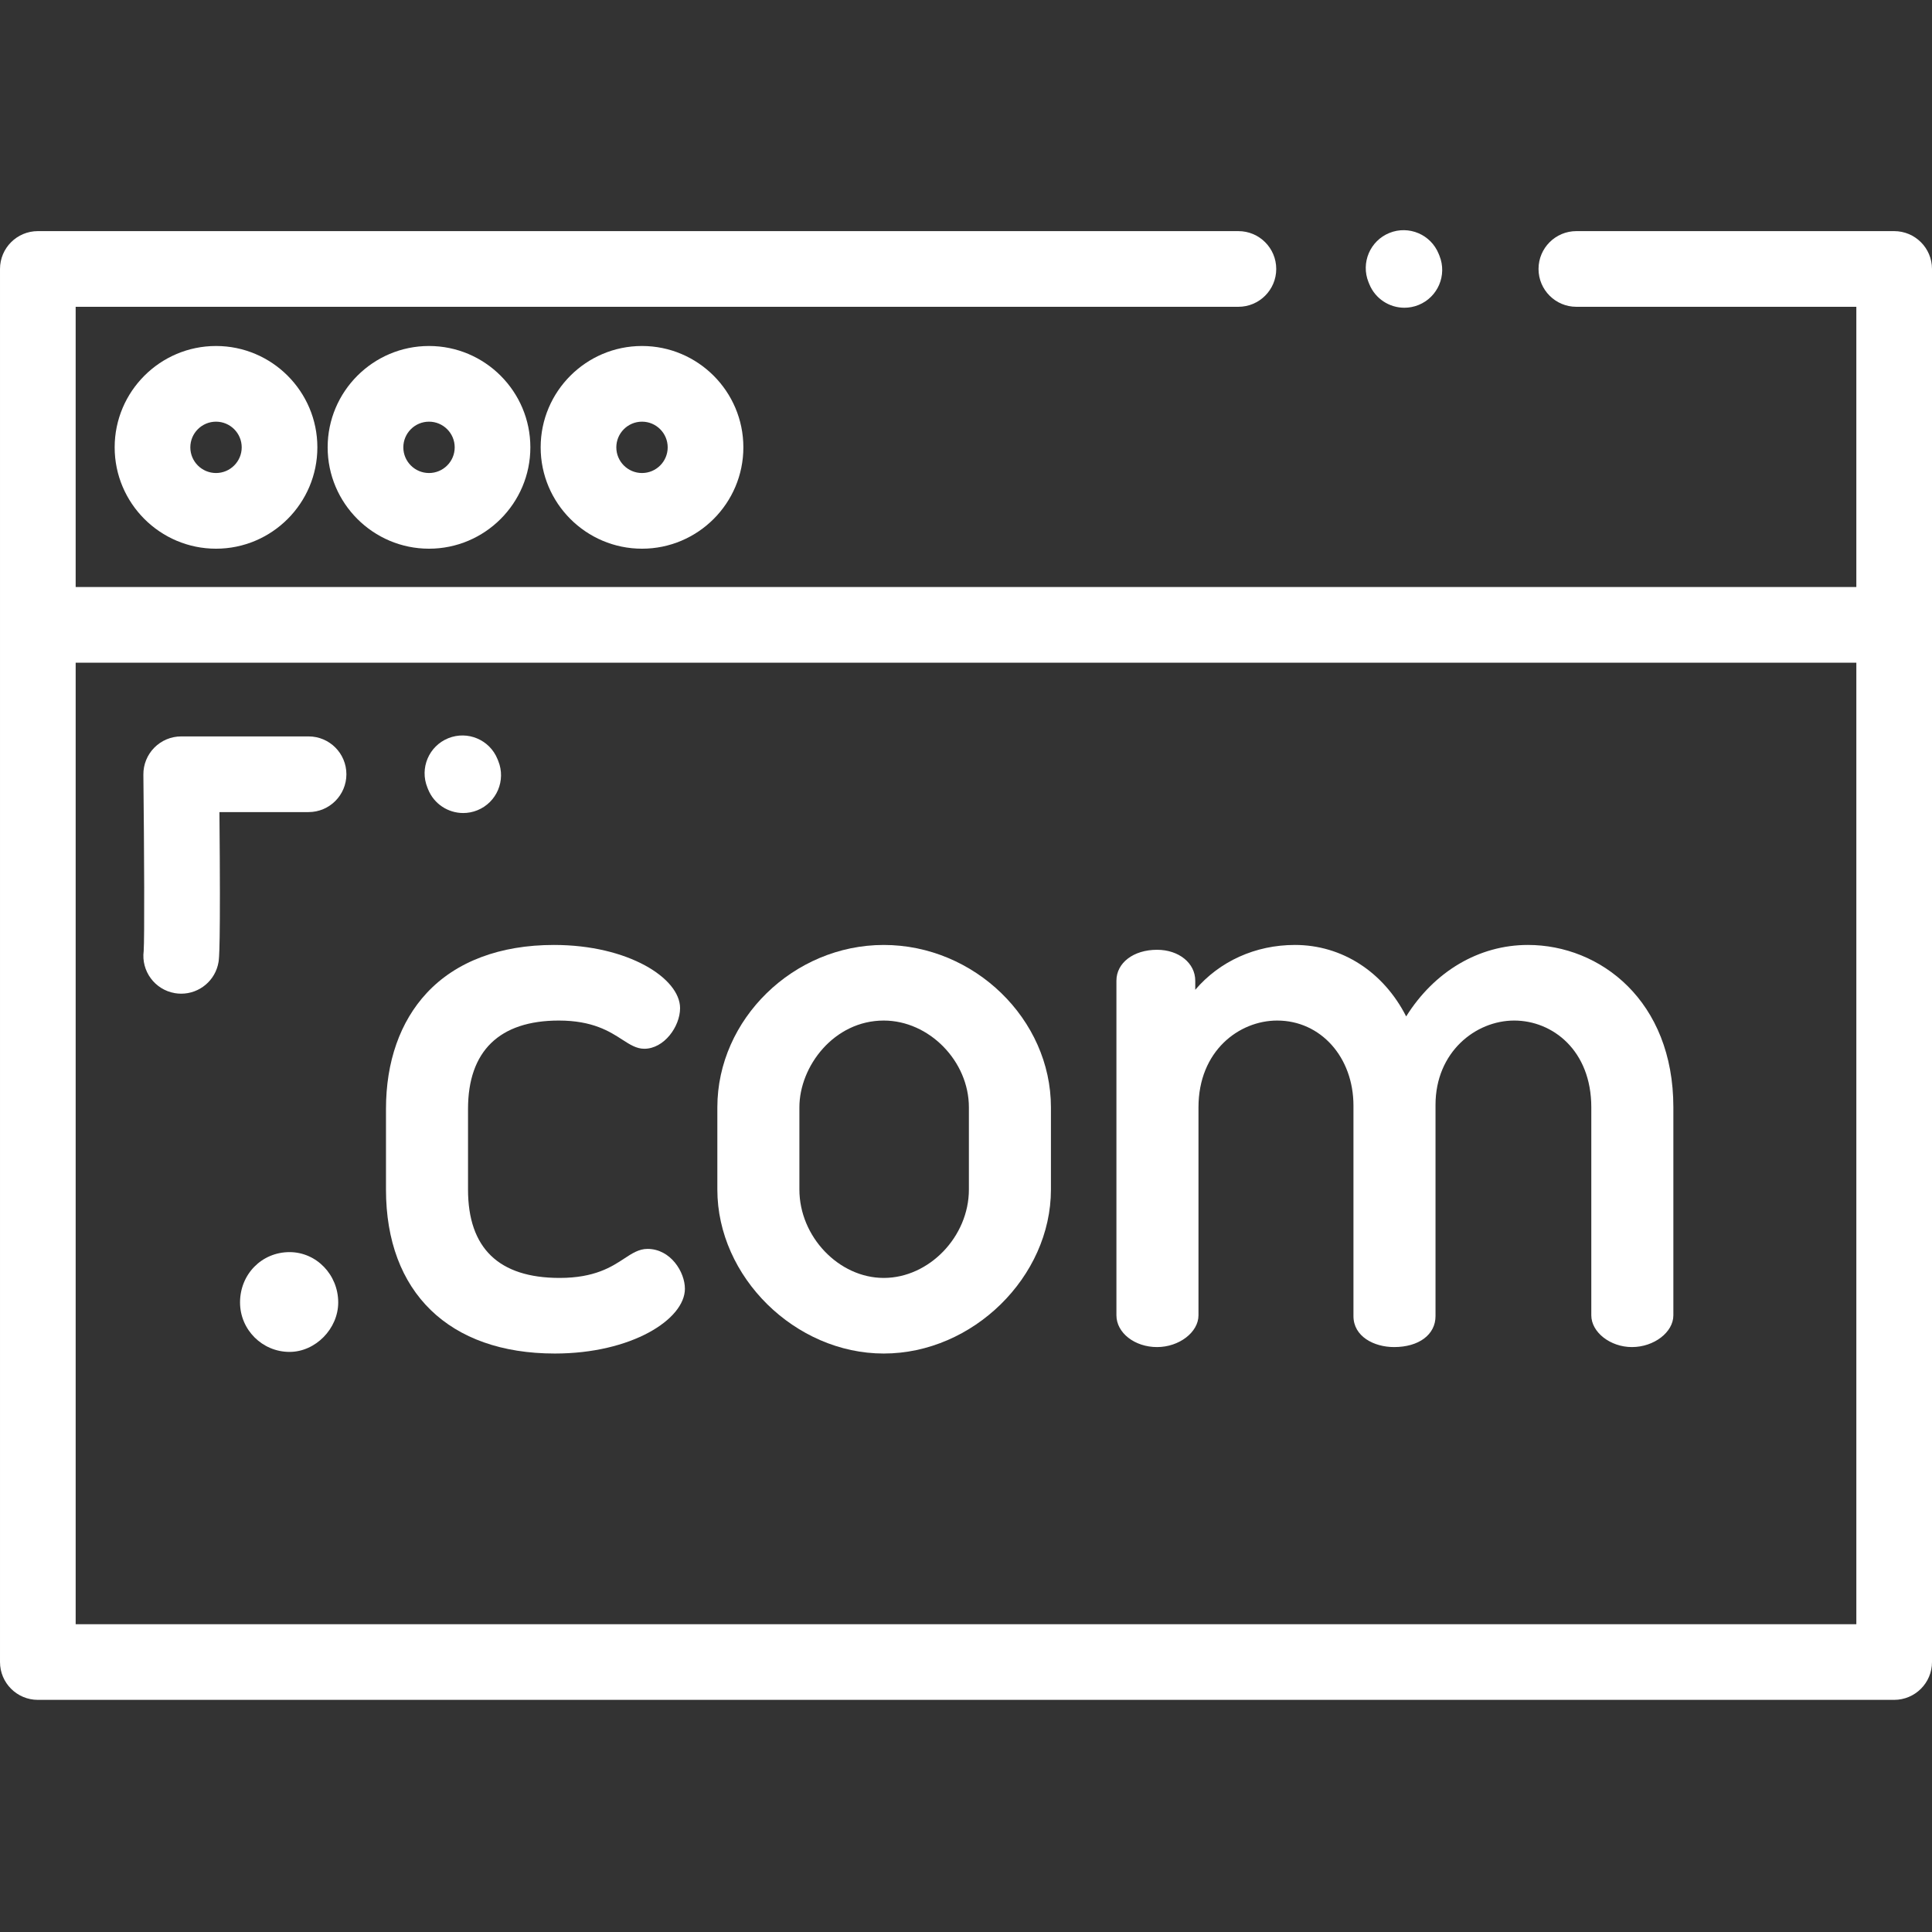 <?xml version="1.0"?>
<svg xmlns="http://www.w3.org/2000/svg" height="512px" viewBox="0 -61 512 512" width="512px" class=""><rect x="0" y="-61" width="512" height="512" fill="#333333" stroke="none"/><g><path d="m501.973.25h-84.219c-5.535 0-10.027 4.492-10.027 10.027s4.492 10.027 10.027 10.027h74.195v74.266h-471.898v-74.266h308.137c5.535 0 10.027-4.492 10.027-10.027s-4.492-10.027-10.027-10.027h-318.16c-5.539 0-10.027 4.492-10.027 10.027v369.176c0 5.539 4.488 10.027 10.027 10.027h491.945c5.539 0 10.027-4.488 10.027-10.027v-369.176c0-5.539-4.488-10.027-10.027-10.027zm-10.023 369.18h-471.898v-254.809h471.898zm0 0" data-original="#000000" class="active-path" data-old_color="#ffffff" fill="#ffffff"/><path d="m30.387 57.551c0 14.809 12.051 26.859 26.859 26.859s26.859-12.051 26.859-26.859c0-14.809-12.051-26.859-26.859-26.859s-26.859 12.051-26.859 26.859zm33.668 0c0 3.754-3.055 6.805-6.809 6.805s-6.809-3.051-6.809-6.805c0-3.754 3.055-6.805 6.809-6.805s6.809 3.051 6.809 6.805zm0 0" data-original="#000000" class="active-path" data-old_color="#ffffff" fill="#ffffff"/><path d="m86.832 57.551c0 14.809 12.051 26.859 26.859 26.859s26.859-12.051 26.859-26.859c0-14.809-12.051-26.859-26.859-26.859s-26.859 12.051-26.859 26.859zm33.668 0c0 3.754-3.055 6.805-6.809 6.805-3.75 0-6.805-3.051-6.805-6.805 0-3.754 3.055-6.805 6.805-6.805 3.754 0 6.809 3.051 6.809 6.805zm0 0" data-original="#000000" class="active-path" data-old_color="#ffffff" fill="#ffffff"/><path d="m143.281 57.551c0 14.809 12.047 26.859 26.859 26.859 14.809 0 26.859-12.051 26.859-26.859 0-14.809-12.051-26.859-26.859-26.859-14.812 0-26.859 12.051-26.859 26.859zm33.664 0c0 3.754-3.055 6.805-6.805 6.805-3.754 0-6.809-3.051-6.809-6.805 0-3.754 3.055-6.805 6.809-6.805 3.75 0 6.805 3.051 6.805 6.805zm0 0" data-original="#000000" class="active-path" data-old_color="#ffffff" fill="#ffffff"/><path d="m362.875 14.281c1.578 3.906 5.332 6.273 9.297 6.273 1.254 0 2.523-.234 3.754-.73 5.133-2.074 7.617-7.918 5.543-13.051l-.203-.5c-2.074-5.137-7.918-7.613-13.051-5.543-5.137 2.074-7.617 7.918-5.543 13.055zm0 0" data-original="#000000" class="active-path" data-old_color="#ffffff" fill="#ffffff"/><path d="m113.457 148.195c1.578 3.902 5.332 6.266 9.297 6.266 1.254 0 2.527-.234 3.758-.734 5.133-2.078 7.609-7.922 5.535-13.055l-.203-.5c-2.078-5.133-7.918-7.605-13.055-5.531-5.133 2.078-7.609 7.922-5.531 13.055zm0 0" data-original="#000000" class="active-path" data-old_color="#ffffff" fill="#ffffff"/><path d="m76.73 270.824c-7.355 0-13.117 5.855-13.117 13.332 0 7.23 5.887 13.113 13.117 13.113 6.871 0 12.902-6.129 12.902-13.113 0-7.352-5.789-13.332-12.902-13.332zm0 0" data-original="#000000" class="active-path" data-old_color="#ffffff" fill="#ffffff"/><path d="m147.023 297.699c20.324 0 34.484-9.051 34.484-17.176 0-4.406-3.773-10.551-9.91-10.551-2.277 0-4.082 1.184-6.172 2.559-3.297 2.164-7.812 5.133-17.117 5.133-16.109 0-24.277-7.879-24.277-23.422v-21.367c0-15.32 8.32-23.418 24.062-23.418 8.992 0 13.508 2.918 16.805 5.051 2.016 1.301 3.758 2.426 5.844 2.426 5.254 0 9.484-5.891 9.484-10.766 0-7.922-13.723-16.746-33.414-16.746-14.301 0-25.953 4.395-33.703 12.711-7.078 7.594-10.82 18.227-10.82 30.746v21.363c0 27.211 16.723 43.457 44.734 43.457zm0 0" data-original="#000000" class="active-path" data-old_color="#ffffff" fill="#ffffff"/><path d="m234.199 297.699c23.605 0 44.309-20.309 44.309-43.457v-21.793c0-23.324-20.289-43.027-44.309-43.027-23.902 0-44.094 19.703-44.094 43.027v21.793c-.004 23.148 20.605 43.457 44.094 43.457zm-22.352-65.25c0-10.875 9.18-22.992 22.352-22.992 12.02 0 22.566 10.742 22.566 22.992v21.793c0 12.477-10.547 23.422-22.566 23.422-11.906 0-22.352-10.945-22.352-23.422zm0 0" data-original="#000000" class="active-path" data-old_color="#ffffff" fill="#ffffff"/><path d="m306.633 295.988c5.848 0 10.977-3.934 10.977-8.414v-55.125c0-14.934 10.746-22.992 20.855-22.992 11.527 0 20.215 9.699 20.215 22.562v55.77c0 5.383 5.418 8.199 10.766 8.199 6.57 0 10.98-3.297 10.98-8.199v-55.98c0-13.992 10.605-22.352 20.855-22.352 10.152 0 20.43 7.898 20.43 22.992v55.125c0 4.48 5.031 8.414 10.766 8.414 5.848 0 10.98-3.934 10.98-8.414v-55.125c0-28.25-19.391-43.027-38.543-43.027-12.988 0-24.801 7.008-32.266 18.941-5.988-11.781-16.98-18.941-29.48-18.941-10.504 0-19.984 4.348-26.414 11.883v-2.402c0-4.672-4.352-8.199-10.125-8.199-6.238 0-10.766 3.449-10.766 8.199v88.672c.004 4.641 4.832 8.414 10.77 8.414zm0 0" data-original="#000000" class="active-path" data-old_color="#ffffff" fill="#ffffff"/><path d="m38.078 191.027c-.691 5.324 2.957 10.281 8.297 11.172.559.094 1.109.137 1.656.137 4.812 0 9.062-3.473 9.879-8.379.148-.883.574-3.43.242-39.746h23.621c5.539 0 10.027-4.492 10.027-10.027s-4.488-10.027-10.027-10.027h-33.75c-2.68 0-5.246 1.074-7.129 2.98-1.883 1.902-2.926 4.48-2.898 7.16.227 20.504.32 43.434.082 46.73zm0 0" data-original="#000000" class="active-path" data-old_color="#ffffff" fill="#ffffff"/></g> </svg>
